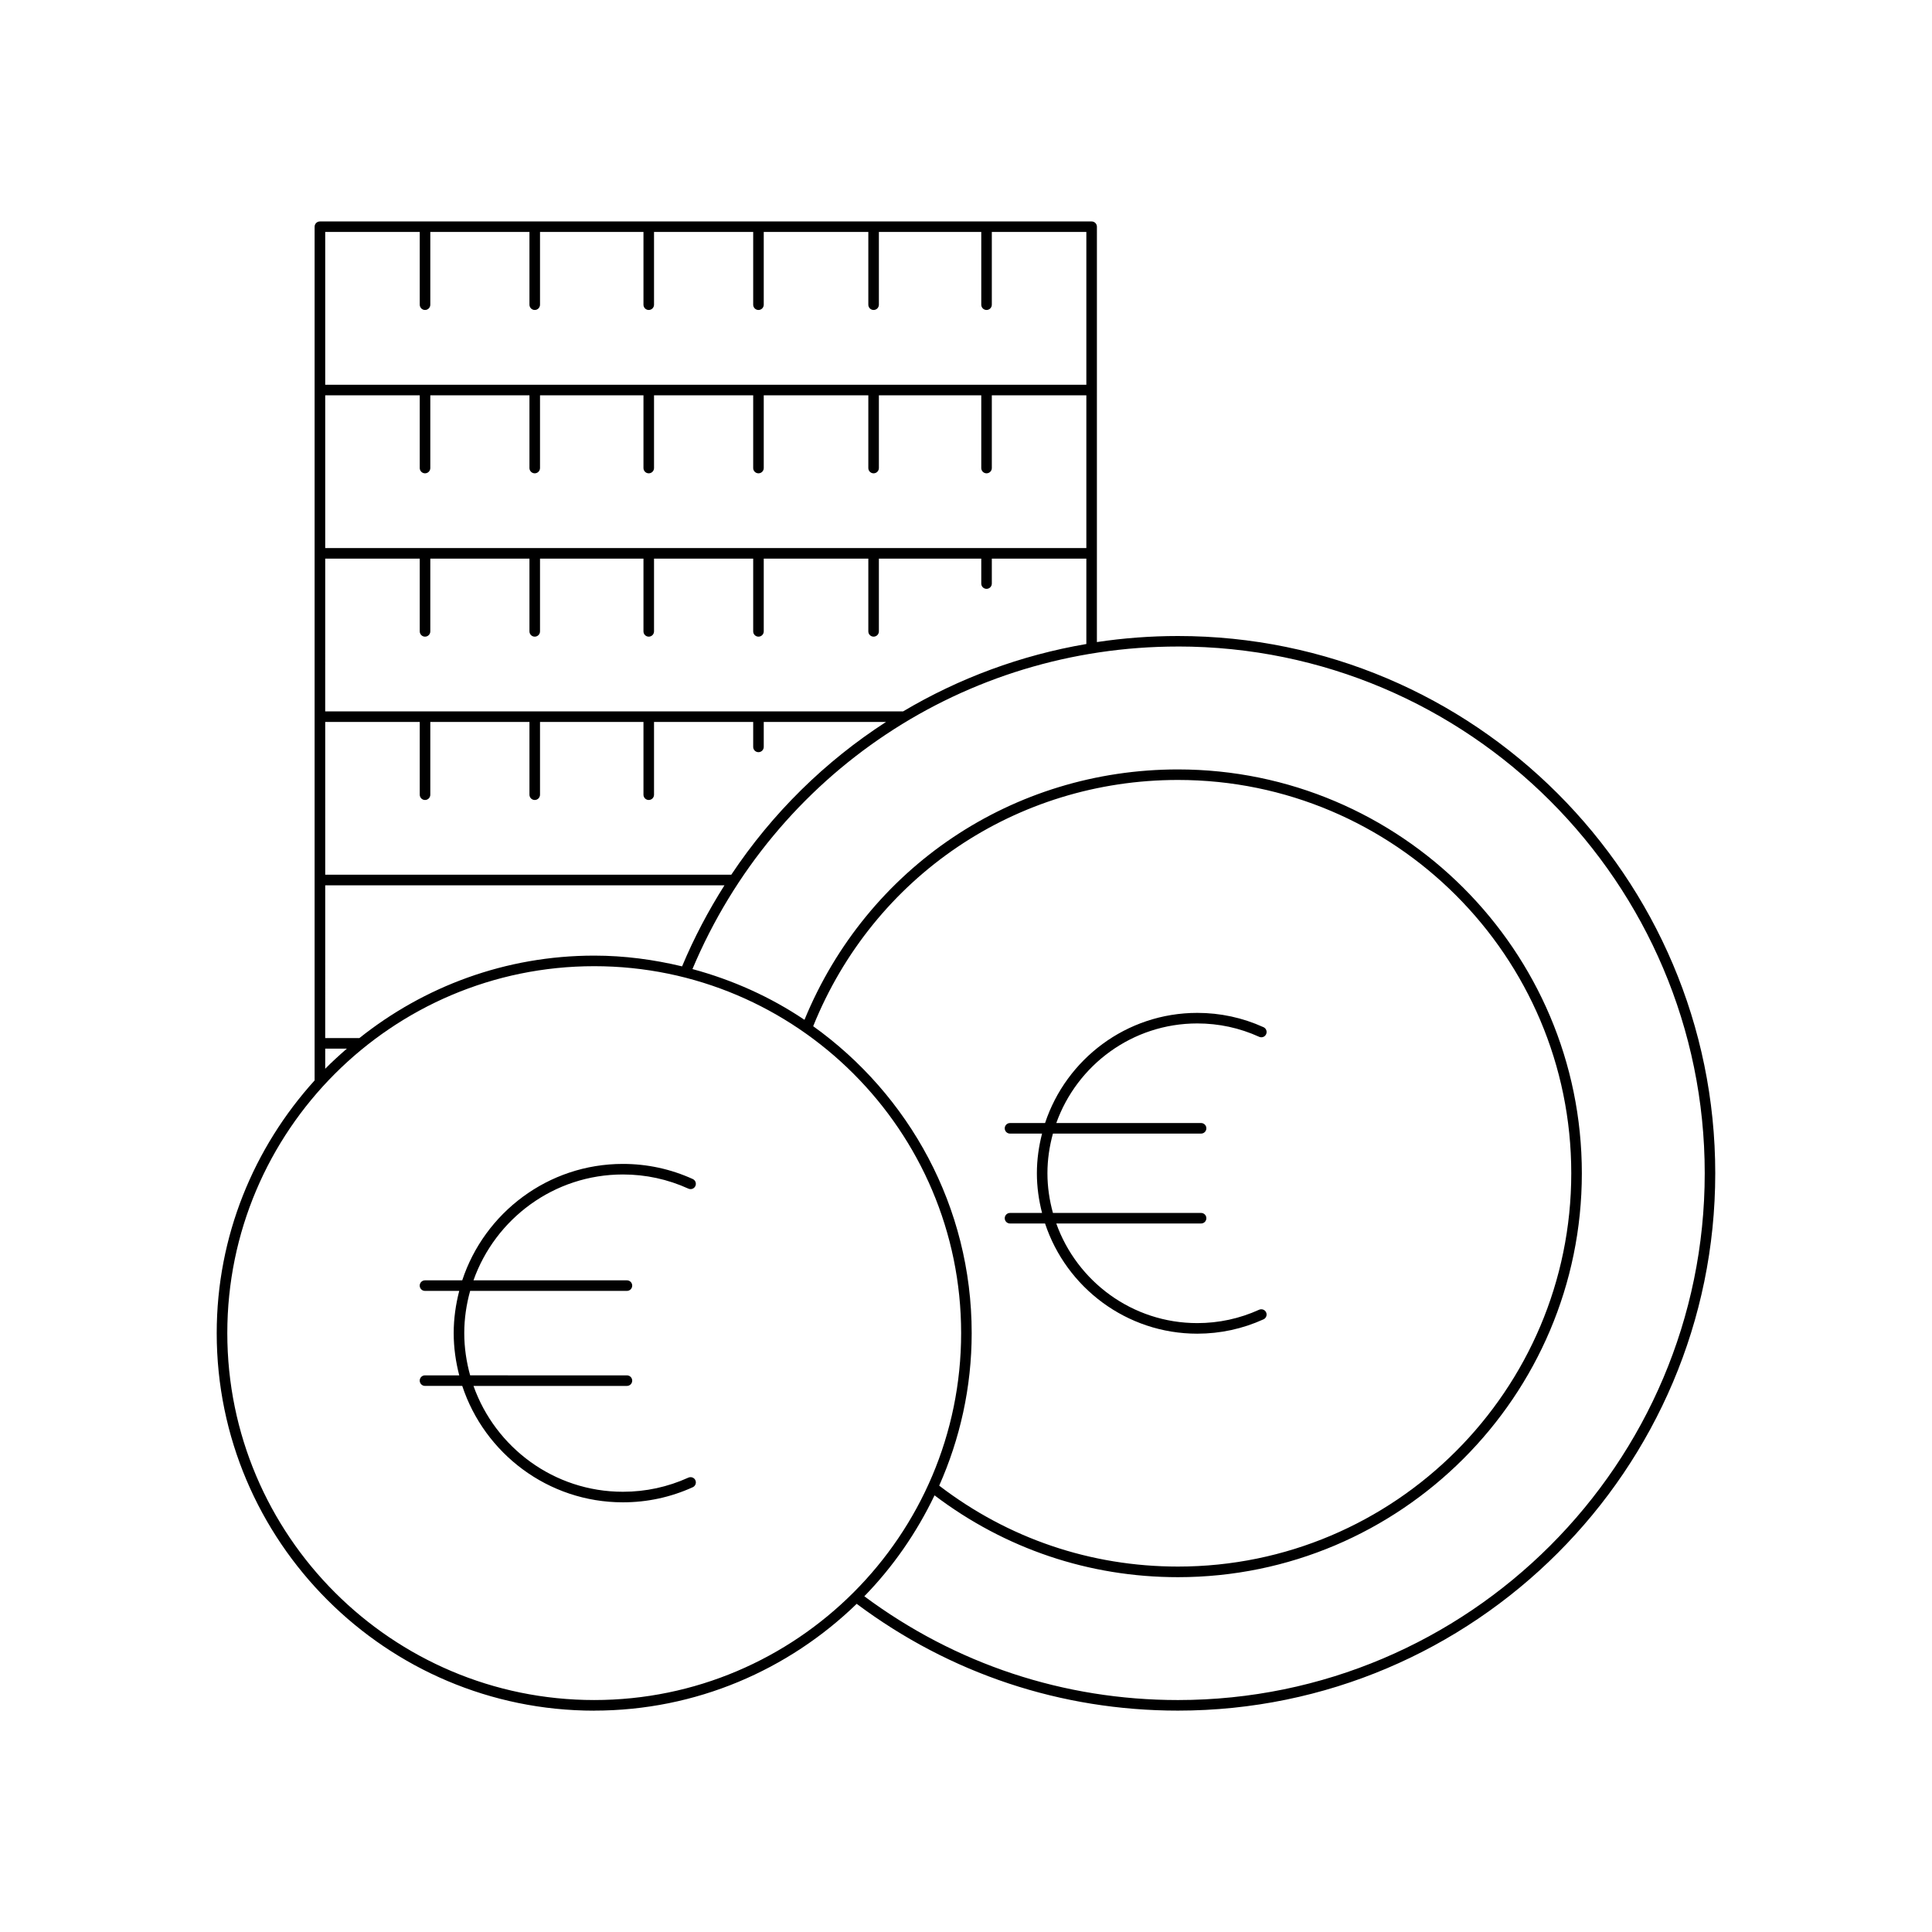 <?xml version="1.0" encoding="UTF-8"?>
<!-- Uploaded to: SVG Find, www.svgrepo.com, Generator: SVG Find Mixer Tools -->
<svg fill="#000000" width="800px" height="800px" version="1.1" viewBox="144 144 512 512" xmlns="http://www.w3.org/2000/svg">
 <g>
  <path d="m301.47 597.33c27.027 0 51.539-10.816 69.562-28.297 24.734 18.492 54.137 28.297 85.137 28.297 78.52 0 142.39-63.879 142.39-142.39 0-78.52-63.879-142.39-142.39-142.39-7.273 0-14.449 0.547-21.48 1.605l0.004-110.07c0-0.773-0.625-1.398-1.398-1.398h-204.52c-0.773 0-1.398 0.625-1.398 1.398v226.24c-16.066 17.754-25.945 41.203-25.945 66.977 0 55.16 44.875 100.04 100.04 100.04zm154.7-282c76.973 0 139.6 62.625 139.6 139.6 0 76.973-62.625 139.6-139.6 139.6-30.254 0-58.941-9.535-83.117-27.5 7.59-7.789 13.859-16.828 18.609-26.746 18.699 14.16 40.949 21.684 64.512 21.684 59.02 0 107.03-48.016 107.03-107.03 0-59.02-48.016-107.03-107.03-107.03-43.766 0-82.402 26.004-98.98 66.355-8.965-6.035-18.992-10.559-29.688-13.449 21.867-51.961 72.184-85.477 128.66-85.477zm-63.277 222.39c5.496-12.379 8.613-26.039 8.613-40.434 0-33.52-16.625-63.168-42.004-81.328 15.992-39.668 53.812-65.262 96.668-65.262 57.473 0 104.23 46.758 104.23 104.23 0 57.473-46.758 104.23-104.23 104.23-23.133-0.004-44.977-7.438-63.277-21.445zm-162.71-332.25h25.055v19.277c0 0.773 0.625 1.398 1.398 1.398 0.773 0 1.398-0.625 1.398-1.398v-19.277h26.277v19.277c0 0.773 0.625 1.398 1.398 1.398s1.398-0.625 1.398-1.398v-19.277h27.418v19.277c0 0.773 0.625 1.398 1.398 1.398 0.773 0 1.398-0.625 1.398-1.398v-19.277h26.281v19.277c0 0.773 0.625 1.398 1.398 1.398 0.773 0 1.398-0.625 1.398-1.398v-19.277h27.715v19.277c0 0.773 0.625 1.398 1.398 1.398 0.773 0 1.398-0.625 1.398-1.398v-19.277h27.133v19.277c0 0.773 0.625 1.398 1.398 1.398s1.398-0.625 1.398-1.398v-19.277h25.051v40.488h-201.71zm0 43.289h25.055v19.277c0 0.773 0.625 1.398 1.398 1.398 0.773 0 1.398-0.625 1.398-1.398v-19.277h26.277v19.277c0 0.773 0.625 1.398 1.398 1.398s1.398-0.625 1.398-1.398v-19.277h27.418v19.277c0 0.773 0.625 1.398 1.398 1.398 0.773 0 1.398-0.625 1.398-1.398v-19.277h26.281v19.277c0 0.773 0.625 1.398 1.398 1.398 0.773 0 1.398-0.625 1.398-1.398v-19.277h27.715v19.277c0 0.773 0.625 1.398 1.398 1.398 0.773 0 1.398-0.625 1.398-1.398v-19.277h27.133v19.277c0 0.773 0.625 1.398 1.398 1.398s1.398-0.625 1.398-1.398v-19.277h25.051v40.484h-201.71zm0 43.285h25.055v19.277c0 0.773 0.625 1.398 1.398 1.398 0.773 0 1.398-0.625 1.398-1.398v-19.277h26.277v19.277c0 0.773 0.625 1.398 1.398 1.398s1.398-0.625 1.398-1.398v-19.277h27.418v19.277c0 0.773 0.625 1.398 1.398 1.398 0.773 0 1.398-0.625 1.398-1.398v-19.277h26.281v19.277c0 0.773 0.625 1.398 1.398 1.398 0.773 0 1.398-0.625 1.398-1.398v-19.277h27.715v19.277c0 0.773 0.625 1.398 1.398 1.398 0.773 0 1.398-0.625 1.398-1.398v-19.277h27.133v6.606c0 0.773 0.625 1.398 1.398 1.398s1.398-0.625 1.398-1.398v-6.606h25.051v22.625c-17.367 2.973-33.781 9.074-48.574 17.863l-153.14-0.004zm0 43.285h25.055v19.277c0 0.773 0.625 1.398 1.398 1.398 0.773 0 1.398-0.625 1.398-1.398v-19.277h26.277v19.277c0 0.773 0.625 1.398 1.398 1.398s1.398-0.625 1.398-1.398v-19.277h27.418v19.277c0 0.773 0.625 1.398 1.398 1.398 0.773 0 1.398-0.625 1.398-1.398v-19.277h26.281v6.606c0 0.773 0.625 1.398 1.398 1.398 0.773 0 1.398-0.625 1.398-1.398v-6.606h32.398c-16.148 10.438-30.125 24.152-41.004 40.484h-107.61zm0 43.285h105.81c-4.281 6.762-8.074 13.914-11.234 21.484-7.484-1.793-15.254-2.848-23.285-2.848-23.52 0-45.129 8.211-62.227 21.848h-9.066zm0 43.285h5.746c-1.973 1.719-3.91 3.469-5.746 5.336zm71.293-21.848c53.617 0 97.234 43.621 97.234 97.238 0 53.617-43.617 97.238-97.234 97.238s-97.238-43.621-97.238-97.238c0-53.617 43.621-97.238 97.238-97.238z"/>
  <path d="m255.23 509.88c0 0.773 0.625 1.398 1.398 1.398h9.871c5.894 17.891 22.738 30.852 42.574 30.852 6.434 0 12.664-1.344 18.516-4 0.703-0.32 1.016-1.148 0.695-1.852-0.312-0.699-1.141-1.004-1.852-0.695-5.484 2.488-11.324 3.75-17.355 3.75-18.273 0-33.816-11.738-39.598-28.051h40.664c0.773 0 1.398-0.625 1.398-1.398 0-0.773-0.625-1.398-1.398-1.398l-41.551-0.004c-0.988-3.57-1.559-7.312-1.559-11.191 0-3.879 0.57-7.621 1.559-11.191h41.551c0.773 0 1.398-0.625 1.398-1.398 0-0.773-0.625-1.398-1.398-1.398h-40.668c5.781-16.316 21.328-28.055 39.598-28.055 6.035 0 11.875 1.262 17.355 3.754 0.711 0.32 1.535 0.016 1.852-0.695 0.32-0.707 0.008-1.535-0.695-1.852-5.848-2.656-12.078-4.004-18.516-4.004-19.84 0-36.684 12.965-42.574 30.855h-9.871c-0.773 0-1.398 0.625-1.398 1.398s0.625 1.398 1.398 1.398h9.078c-0.926 3.586-1.469 7.32-1.469 11.191 0 3.871 0.543 7.606 1.469 11.191h-9.078c-0.77-0.004-1.395 0.621-1.395 1.395z"/>
  <path d="m478.84 493.64c0.703-0.32 1.016-1.148 0.695-1.852-0.316-0.699-1.148-1-1.852-0.695-5.18 2.352-10.695 3.543-16.391 3.543-17.223 0-31.879-11.039-37.367-26.398h38.375c0.773 0 1.398-0.625 1.398-1.398s-0.625-1.398-1.398-1.398h-39.262c-0.922-3.356-1.457-6.867-1.457-10.512 0-3.644 0.535-7.16 1.457-10.516h39.262c0.773 0 1.398-0.625 1.398-1.398 0-0.773-0.625-1.398-1.398-1.398h-38.371c5.492-15.359 20.145-26.395 37.367-26.395 5.703 0 11.215 1.191 16.391 3.543 0.707 0.32 1.535 0.016 1.852-0.695 0.32-0.707 0.008-1.535-0.695-1.852-5.539-2.516-11.445-3.793-17.547-3.793-18.789 0-34.742 12.262-40.344 29.195h-9.289c-0.773 0-1.398 0.625-1.398 1.398 0 0.773 0.625 1.398 1.398 1.398h8.492c-0.863 3.371-1.371 6.879-1.371 10.516 0 3.633 0.508 7.144 1.371 10.512h-8.492c-0.773 0-1.398 0.625-1.398 1.398 0 0.773 0.625 1.398 1.398 1.398h9.289c5.602 16.934 21.559 29.199 40.348 29.199 6.09-0.008 11.992-1.281 17.539-3.801z"/>
 </g>
</svg>